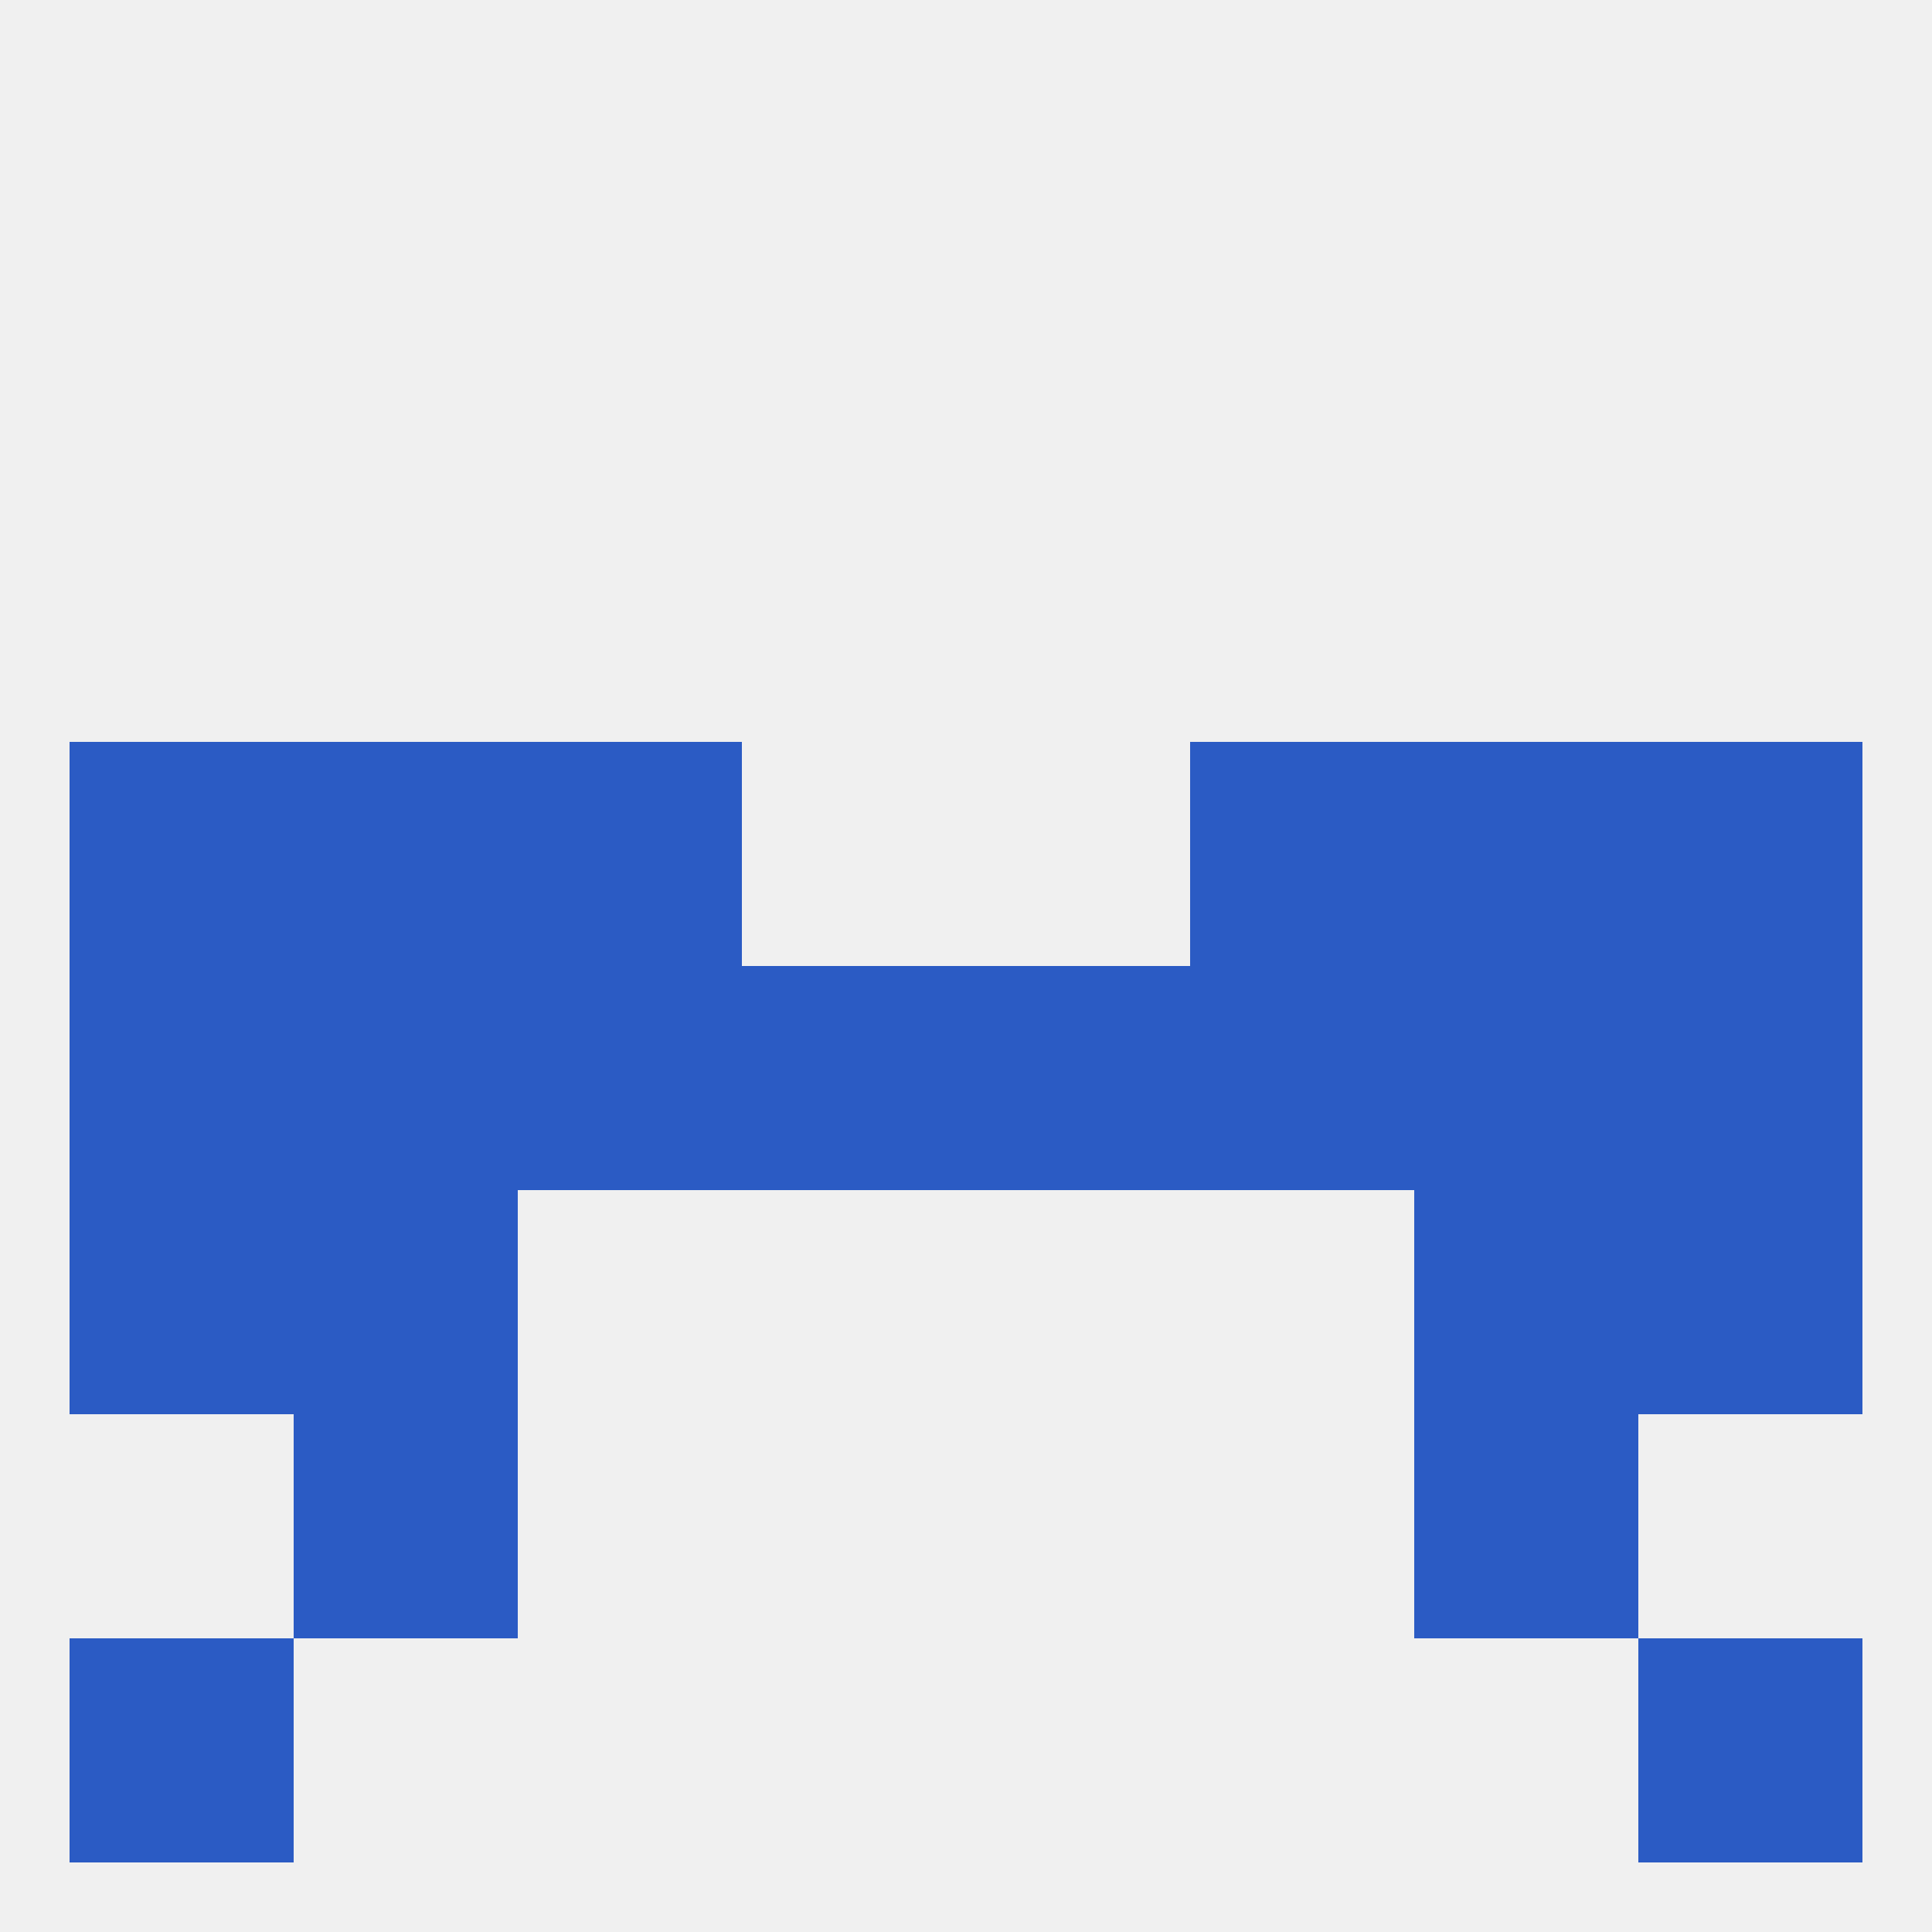 
<!--   <?xml version="1.0"?> -->
<svg version="1.1" baseprofile="full" xmlns="http://www.w3.org/2000/svg" xmlns:xlink="http://www.w3.org/1999/xlink" xmlns:ev="http://www.w3.org/2001/xml-events" width="250" height="250" viewBox="0 0 250 250" >
	<rect width="100%" height="100%" fill="rgba(240,240,240,255)"/>

	<rect x="125" y="125" width="29" height="29" fill="rgba(43,91,196,255)"/>
	<rect x="212" y="125" width="29" height="29" fill="rgba(43,91,196,255)"/>
	<rect x="67" y="125" width="29" height="29" fill="rgba(43,91,196,255)"/>
	<rect x="154" y="125" width="29" height="29" fill="rgba(43,91,196,255)"/>
	<rect x="96" y="125" width="29" height="29" fill="rgba(43,91,196,255)"/>
	<rect x="9" y="125" width="29" height="29" fill="rgba(43,91,196,255)"/>
	<rect x="38" y="125" width="29" height="29" fill="rgba(43,91,196,255)"/>
	<rect x="183" y="125" width="29" height="29" fill="rgba(43,91,196,255)"/>
	<rect x="9" y="154" width="29" height="29" fill="rgba(43,91,196,255)"/>
	<rect x="212" y="154" width="29" height="29" fill="rgba(43,91,196,255)"/>
	<rect x="38" y="154" width="29" height="29" fill="rgba(43,91,196,255)"/>
	<rect x="183" y="154" width="29" height="29" fill="rgba(43,91,196,255)"/>
	<rect x="67" y="96" width="29" height="29" fill="rgba(43,91,196,255)"/>
	<rect x="154" y="96" width="29" height="29" fill="rgba(43,91,196,255)"/>
	<rect x="9" y="96" width="29" height="29" fill="rgba(43,91,196,255)"/>
	<rect x="212" y="96" width="29" height="29" fill="rgba(43,91,196,255)"/>
	<rect x="38" y="96" width="29" height="29" fill="rgba(43,91,196,255)"/>
	<rect x="183" y="96" width="29" height="29" fill="rgba(43,91,196,255)"/>
	<rect x="38" y="183" width="29" height="29" fill="rgba(43,91,196,255)"/>
	<rect x="183" y="183" width="29" height="29" fill="rgba(43,91,196,255)"/>
	<rect x="9" y="212" width="29" height="29" fill="rgba(43,91,196,255)"/>
	<rect x="212" y="212" width="29" height="29" fill="rgba(43,91,196,255)"/>
</svg>